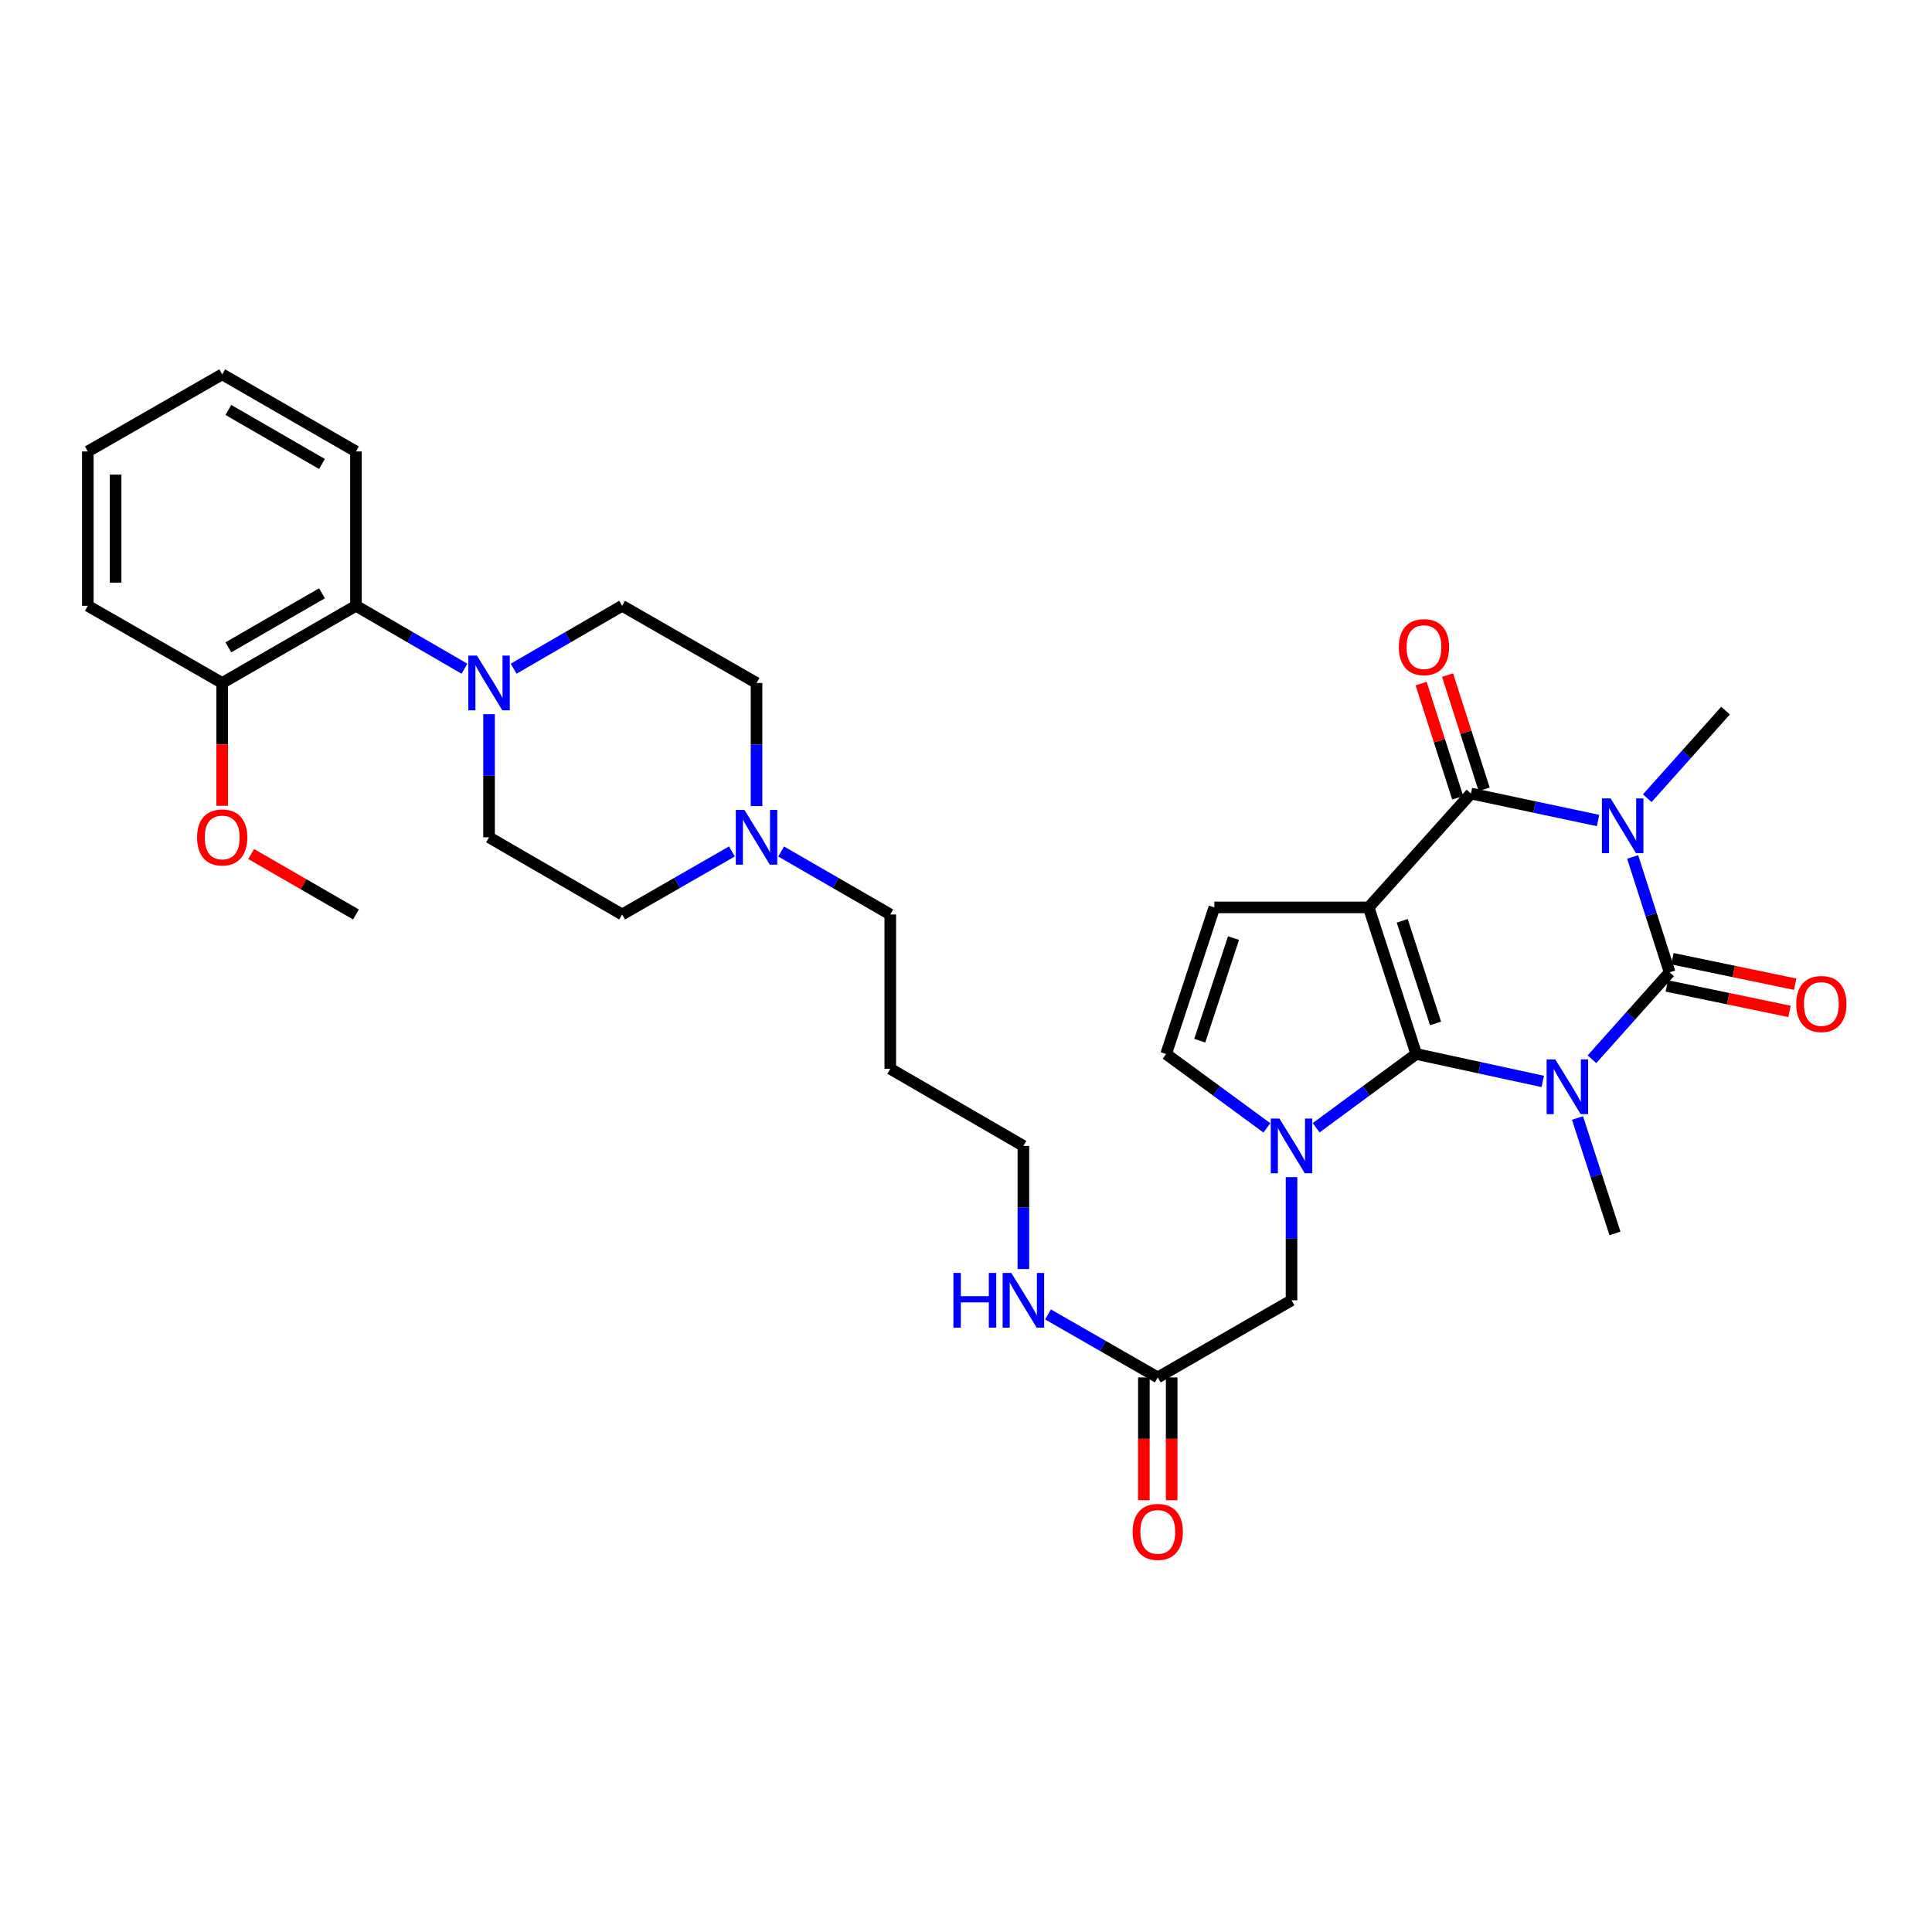 <?xml version='1.0' encoding='iso-8859-1'?>
<svg version='1.1' baseProfile='full'
              xmlns='http://www.w3.org/2000/svg'
                      xmlns:rdkit='http://www.rdkit.org/xml'
                      xmlns:xlink='http://www.w3.org/1999/xlink'
                  xml:space='preserve'
width='1000px' height='1000px' viewBox='0 0 1000 1000'>
<!-- END OF HEADER -->
<rect style='opacity:1.0;fill:#FFFFFF;stroke:none' width='1000' height='1000' x='0' y='0'> </rect>
<path class='bond-0' d='M 798.525,559.744 L 765.785,552.644' style='fill:none;fill-rule:evenodd;stroke:#0000FF;stroke-width:6px;stroke-linecap:butt;stroke-linejoin:miter;stroke-opacity:1' />
<path class='bond-0' d='M 765.785,552.644 L 733.046,545.543' style='fill:none;fill-rule:evenodd;stroke:#000000;stroke-width:6px;stroke-linecap:butt;stroke-linejoin:miter;stroke-opacity:1' />
<path class='bond-2' d='M 823.992,548.264 L 844.09,525.768' style='fill:none;fill-rule:evenodd;stroke:#0000FF;stroke-width:6px;stroke-linecap:butt;stroke-linejoin:miter;stroke-opacity:1' />
<path class='bond-2' d='M 844.09,525.768 L 864.189,503.272' style='fill:none;fill-rule:evenodd;stroke:#000000;stroke-width:6px;stroke-linecap:butt;stroke-linejoin:miter;stroke-opacity:1' />
<path class='bond-17' d='M 816.51,578.662 L 826.206,608.537' style='fill:none;fill-rule:evenodd;stroke:#0000FF;stroke-width:6px;stroke-linecap:butt;stroke-linejoin:miter;stroke-opacity:1' />
<path class='bond-17' d='M 826.206,608.537 L 835.902,638.411' style='fill:none;fill-rule:evenodd;stroke:#000000;stroke-width:6px;stroke-linecap:butt;stroke-linejoin:miter;stroke-opacity:1' />
<path class='bond-1' d='M 733.046,545.543 L 708.426,469.672' style='fill:none;fill-rule:evenodd;stroke:#000000;stroke-width:6px;stroke-linecap:butt;stroke-linejoin:miter;stroke-opacity:1' />
<path class='bond-1' d='M 743.034,529.723 L 725.8,476.613' style='fill:none;fill-rule:evenodd;stroke:#000000;stroke-width:6px;stroke-linecap:butt;stroke-linejoin:miter;stroke-opacity:1' />
<path class='bond-5' d='M 733.046,545.543 L 707.14,564.638' style='fill:none;fill-rule:evenodd;stroke:#000000;stroke-width:6px;stroke-linecap:butt;stroke-linejoin:miter;stroke-opacity:1' />
<path class='bond-5' d='M 707.14,564.638 L 681.234,583.733' style='fill:none;fill-rule:evenodd;stroke:#0000FF;stroke-width:6px;stroke-linecap:butt;stroke-linejoin:miter;stroke-opacity:1' />
<path class='bond-6' d='M 708.426,469.672 L 628.543,469.672' style='fill:none;fill-rule:evenodd;stroke:#000000;stroke-width:6px;stroke-linecap:butt;stroke-linejoin:miter;stroke-opacity:1' />
<path class='bond-33' d='M 708.426,469.672 L 761.357,410.74' style='fill:none;fill-rule:evenodd;stroke:#000000;stroke-width:6px;stroke-linecap:butt;stroke-linejoin:miter;stroke-opacity:1' />
<path class='bond-3' d='M 864.189,503.272 L 854.629,473.412' style='fill:none;fill-rule:evenodd;stroke:#000000;stroke-width:6px;stroke-linecap:butt;stroke-linejoin:miter;stroke-opacity:1' />
<path class='bond-3' d='M 854.629,473.412 L 845.068,443.552' style='fill:none;fill-rule:evenodd;stroke:#0000FF;stroke-width:6px;stroke-linecap:butt;stroke-linejoin:miter;stroke-opacity:1' />
<path class='bond-11' d='M 862.727,510.314 L 894.494,516.91' style='fill:none;fill-rule:evenodd;stroke:#000000;stroke-width:6px;stroke-linecap:butt;stroke-linejoin:miter;stroke-opacity:1' />
<path class='bond-11' d='M 894.494,516.91 L 926.262,523.507' style='fill:none;fill-rule:evenodd;stroke:#FF0000;stroke-width:6px;stroke-linecap:butt;stroke-linejoin:miter;stroke-opacity:1' />
<path class='bond-11' d='M 865.651,496.231 L 897.418,502.828' style='fill:none;fill-rule:evenodd;stroke:#000000;stroke-width:6px;stroke-linecap:butt;stroke-linejoin:miter;stroke-opacity:1' />
<path class='bond-11' d='M 897.418,502.828 L 929.186,509.424' style='fill:none;fill-rule:evenodd;stroke:#FF0000;stroke-width:6px;stroke-linecap:butt;stroke-linejoin:miter;stroke-opacity:1' />
<path class='bond-4' d='M 827.15,424.697 L 794.253,417.718' style='fill:none;fill-rule:evenodd;stroke:#0000FF;stroke-width:6px;stroke-linecap:butt;stroke-linejoin:miter;stroke-opacity:1' />
<path class='bond-4' d='M 794.253,417.718 L 761.357,410.74' style='fill:none;fill-rule:evenodd;stroke:#000000;stroke-width:6px;stroke-linecap:butt;stroke-linejoin:miter;stroke-opacity:1' />
<path class='bond-20' d='M 852.635,413.145 L 872.887,390.48' style='fill:none;fill-rule:evenodd;stroke:#0000FF;stroke-width:6px;stroke-linecap:butt;stroke-linejoin:miter;stroke-opacity:1' />
<path class='bond-20' d='M 872.887,390.48 L 893.139,367.814' style='fill:none;fill-rule:evenodd;stroke:#000000;stroke-width:6px;stroke-linecap:butt;stroke-linejoin:miter;stroke-opacity:1' />
<path class='bond-14' d='M 768.205,408.545 L 758.732,378.985' style='fill:none;fill-rule:evenodd;stroke:#000000;stroke-width:6px;stroke-linecap:butt;stroke-linejoin:miter;stroke-opacity:1' />
<path class='bond-14' d='M 758.732,378.985 L 749.258,349.426' style='fill:none;fill-rule:evenodd;stroke:#FF0000;stroke-width:6px;stroke-linecap:butt;stroke-linejoin:miter;stroke-opacity:1' />
<path class='bond-14' d='M 754.508,412.935 L 745.035,383.375' style='fill:none;fill-rule:evenodd;stroke:#000000;stroke-width:6px;stroke-linecap:butt;stroke-linejoin:miter;stroke-opacity:1' />
<path class='bond-14' d='M 745.035,383.375 L 735.561,353.815' style='fill:none;fill-rule:evenodd;stroke:#FF0000;stroke-width:6px;stroke-linecap:butt;stroke-linejoin:miter;stroke-opacity:1' />
<path class='bond-7' d='M 655.737,583.778 L 629.663,564.661' style='fill:none;fill-rule:evenodd;stroke:#0000FF;stroke-width:6px;stroke-linecap:butt;stroke-linejoin:miter;stroke-opacity:1' />
<path class='bond-7' d='M 629.663,564.661 L 603.588,545.543' style='fill:none;fill-rule:evenodd;stroke:#000000;stroke-width:6px;stroke-linecap:butt;stroke-linejoin:miter;stroke-opacity:1' />
<path class='bond-9' d='M 668.489,609.285 L 668.489,641.156' style='fill:none;fill-rule:evenodd;stroke:#0000FF;stroke-width:6px;stroke-linecap:butt;stroke-linejoin:miter;stroke-opacity:1' />
<path class='bond-9' d='M 668.489,641.156 L 668.489,673.027' style='fill:none;fill-rule:evenodd;stroke:#000000;stroke-width:6px;stroke-linecap:butt;stroke-linejoin:miter;stroke-opacity:1' />
<path class='bond-34' d='M 628.543,469.672 L 603.588,545.543' style='fill:none;fill-rule:evenodd;stroke:#000000;stroke-width:6px;stroke-linecap:butt;stroke-linejoin:miter;stroke-opacity:1' />
<path class='bond-34' d='M 638.463,485.546 L 620.995,538.656' style='fill:none;fill-rule:evenodd;stroke:#000000;stroke-width:6px;stroke-linecap:butt;stroke-linejoin:miter;stroke-opacity:1' />
<path class='bond-8' d='M 265.863,346.12 L 293.938,329.839' style='fill:none;fill-rule:evenodd;stroke:#0000FF;stroke-width:6px;stroke-linecap:butt;stroke-linejoin:miter;stroke-opacity:1' />
<path class='bond-8' d='M 293.938,329.839 L 322.012,313.557' style='fill:none;fill-rule:evenodd;stroke:#000000;stroke-width:6px;stroke-linecap:butt;stroke-linejoin:miter;stroke-opacity:1' />
<path class='bond-10' d='M 240.402,346.122 L 212.319,329.839' style='fill:none;fill-rule:evenodd;stroke:#0000FF;stroke-width:6px;stroke-linecap:butt;stroke-linejoin:miter;stroke-opacity:1' />
<path class='bond-10' d='M 212.319,329.839 L 184.237,313.557' style='fill:none;fill-rule:evenodd;stroke:#000000;stroke-width:6px;stroke-linecap:butt;stroke-linejoin:miter;stroke-opacity:1' />
<path class='bond-35' d='M 253.133,369.66 L 253.133,401.523' style='fill:none;fill-rule:evenodd;stroke:#0000FF;stroke-width:6px;stroke-linecap:butt;stroke-linejoin:miter;stroke-opacity:1' />
<path class='bond-35' d='M 253.133,401.523 L 253.133,433.386' style='fill:none;fill-rule:evenodd;stroke:#000000;stroke-width:6px;stroke-linecap:butt;stroke-linejoin:miter;stroke-opacity:1' />
<path class='bond-13' d='M 668.489,673.027 L 599.257,712.956' style='fill:none;fill-rule:evenodd;stroke:#000000;stroke-width:6px;stroke-linecap:butt;stroke-linejoin:miter;stroke-opacity:1' />
<path class='bond-18' d='M 184.237,313.557 L 115.006,353.503' style='fill:none;fill-rule:evenodd;stroke:#000000;stroke-width:6px;stroke-linecap:butt;stroke-linejoin:miter;stroke-opacity:1' />
<path class='bond-18' d='M 166.664,307.091 L 118.202,335.053' style='fill:none;fill-rule:evenodd;stroke:#000000;stroke-width:6px;stroke-linecap:butt;stroke-linejoin:miter;stroke-opacity:1' />
<path class='bond-27' d='M 184.237,313.557 L 184.237,233.682' style='fill:none;fill-rule:evenodd;stroke:#000000;stroke-width:6px;stroke-linecap:butt;stroke-linejoin:miter;stroke-opacity:1' />
<path class='bond-12' d='M 404.318,440.736 L 432.564,457.033' style='fill:none;fill-rule:evenodd;stroke:#0000FF;stroke-width:6px;stroke-linecap:butt;stroke-linejoin:miter;stroke-opacity:1' />
<path class='bond-12' d='M 432.564,457.033 L 460.811,473.331' style='fill:none;fill-rule:evenodd;stroke:#000000;stroke-width:6px;stroke-linecap:butt;stroke-linejoin:miter;stroke-opacity:1' />
<path class='bond-21' d='M 378.834,440.704 L 350.423,457.018' style='fill:none;fill-rule:evenodd;stroke:#0000FF;stroke-width:6px;stroke-linecap:butt;stroke-linejoin:miter;stroke-opacity:1' />
<path class='bond-21' d='M 350.423,457.018 L 322.012,473.331' style='fill:none;fill-rule:evenodd;stroke:#000000;stroke-width:6px;stroke-linecap:butt;stroke-linejoin:miter;stroke-opacity:1' />
<path class='bond-22' d='M 391.579,417.229 L 391.579,385.366' style='fill:none;fill-rule:evenodd;stroke:#0000FF;stroke-width:6px;stroke-linecap:butt;stroke-linejoin:miter;stroke-opacity:1' />
<path class='bond-22' d='M 391.579,385.366 L 391.579,353.503' style='fill:none;fill-rule:evenodd;stroke:#000000;stroke-width:6px;stroke-linecap:butt;stroke-linejoin:miter;stroke-opacity:1' />
<path class='bond-19' d='M 592.066,712.956 L 592.066,744.735' style='fill:none;fill-rule:evenodd;stroke:#000000;stroke-width:6px;stroke-linecap:butt;stroke-linejoin:miter;stroke-opacity:1' />
<path class='bond-19' d='M 592.066,744.735 L 592.066,776.514' style='fill:none;fill-rule:evenodd;stroke:#FF0000;stroke-width:6px;stroke-linecap:butt;stroke-linejoin:miter;stroke-opacity:1' />
<path class='bond-19' d='M 606.449,712.956 L 606.449,744.735' style='fill:none;fill-rule:evenodd;stroke:#000000;stroke-width:6px;stroke-linecap:butt;stroke-linejoin:miter;stroke-opacity:1' />
<path class='bond-19' d='M 606.449,744.735 L 606.449,776.514' style='fill:none;fill-rule:evenodd;stroke:#FF0000;stroke-width:6px;stroke-linecap:butt;stroke-linejoin:miter;stroke-opacity:1' />
<path class='bond-23' d='M 599.257,712.956 L 570.854,696.65' style='fill:none;fill-rule:evenodd;stroke:#000000;stroke-width:6px;stroke-linecap:butt;stroke-linejoin:miter;stroke-opacity:1' />
<path class='bond-23' d='M 570.854,696.65 L 542.451,680.344' style='fill:none;fill-rule:evenodd;stroke:#0000FF;stroke-width:6px;stroke-linecap:butt;stroke-linejoin:miter;stroke-opacity:1' />
<path class='bond-15' d='M 322.012,313.557 L 391.579,353.503' style='fill:none;fill-rule:evenodd;stroke:#000000;stroke-width:6px;stroke-linecap:butt;stroke-linejoin:miter;stroke-opacity:1' />
<path class='bond-16' d='M 253.133,433.386 L 322.012,473.331' style='fill:none;fill-rule:evenodd;stroke:#000000;stroke-width:6px;stroke-linecap:butt;stroke-linejoin:miter;stroke-opacity:1' />
<path class='bond-24' d='M 115.006,353.503 L 115.006,385.286' style='fill:none;fill-rule:evenodd;stroke:#000000;stroke-width:6px;stroke-linecap:butt;stroke-linejoin:miter;stroke-opacity:1' />
<path class='bond-24' d='M 115.006,385.286 L 115.006,417.069' style='fill:none;fill-rule:evenodd;stroke:#FF0000;stroke-width:6px;stroke-linecap:butt;stroke-linejoin:miter;stroke-opacity:1' />
<path class='bond-29' d='M 115.006,353.503 L 45.455,313.557' style='fill:none;fill-rule:evenodd;stroke:#000000;stroke-width:6px;stroke-linecap:butt;stroke-linejoin:miter;stroke-opacity:1' />
<path class='bond-28' d='M 529.706,656.869 L 529.706,624.998' style='fill:none;fill-rule:evenodd;stroke:#0000FF;stroke-width:6px;stroke-linecap:butt;stroke-linejoin:miter;stroke-opacity:1' />
<path class='bond-28' d='M 529.706,624.998 L 529.706,593.128' style='fill:none;fill-rule:evenodd;stroke:#000000;stroke-width:6px;stroke-linecap:butt;stroke-linejoin:miter;stroke-opacity:1' />
<path class='bond-30' d='M 130.004,442.04 L 157.12,457.685' style='fill:none;fill-rule:evenodd;stroke:#FF0000;stroke-width:6px;stroke-linecap:butt;stroke-linejoin:miter;stroke-opacity:1' />
<path class='bond-30' d='M 157.12,457.685 L 184.237,473.331' style='fill:none;fill-rule:evenodd;stroke:#000000;stroke-width:6px;stroke-linecap:butt;stroke-linejoin:miter;stroke-opacity:1' />
<path class='bond-25' d='M 460.811,473.331 L 460.811,553.198' style='fill:none;fill-rule:evenodd;stroke:#000000;stroke-width:6px;stroke-linecap:butt;stroke-linejoin:miter;stroke-opacity:1' />
<path class='bond-26' d='M 460.811,553.198 L 529.706,593.128' style='fill:none;fill-rule:evenodd;stroke:#000000;stroke-width:6px;stroke-linecap:butt;stroke-linejoin:miter;stroke-opacity:1' />
<path class='bond-31' d='M 184.237,233.682 L 115.006,193.753' style='fill:none;fill-rule:evenodd;stroke:#000000;stroke-width:6px;stroke-linecap:butt;stroke-linejoin:miter;stroke-opacity:1' />
<path class='bond-31' d='M 166.666,240.153 L 118.204,212.202' style='fill:none;fill-rule:evenodd;stroke:#000000;stroke-width:6px;stroke-linecap:butt;stroke-linejoin:miter;stroke-opacity:1' />
<path class='bond-36' d='M 45.455,313.557 L 45.455,233.682' style='fill:none;fill-rule:evenodd;stroke:#000000;stroke-width:6px;stroke-linecap:butt;stroke-linejoin:miter;stroke-opacity:1' />
<path class='bond-36' d='M 59.838,301.576 L 59.838,245.664' style='fill:none;fill-rule:evenodd;stroke:#000000;stroke-width:6px;stroke-linecap:butt;stroke-linejoin:miter;stroke-opacity:1' />
<path class='bond-32' d='M 115.006,193.753 L 45.455,233.682' style='fill:none;fill-rule:evenodd;stroke:#000000;stroke-width:6px;stroke-linecap:butt;stroke-linejoin:miter;stroke-opacity:1' />
<path  class='atom-0' d='M 805.006 548.347
L 814.286 563.347
Q 815.206 564.827, 816.686 567.507
Q 818.166 570.187, 818.246 570.347
L 818.246 548.347
L 822.006 548.347
L 822.006 576.667
L 818.126 576.667
L 808.166 560.267
Q 807.006 558.347, 805.766 556.147
Q 804.566 553.947, 804.206 553.267
L 804.206 576.667
L 800.526 576.667
L 800.526 548.347
L 805.006 548.347
' fill='#0000FF'/>
<path  class='atom-4' d='M 833.637 413.241
L 842.917 428.241
Q 843.837 429.721, 845.317 432.401
Q 846.797 435.081, 846.877 435.241
L 846.877 413.241
L 850.637 413.241
L 850.637 441.561
L 846.757 441.561
L 836.797 425.161
Q 835.637 423.241, 834.397 421.041
Q 833.197 418.841, 832.837 418.161
L 832.837 441.561
L 829.157 441.561
L 829.157 413.241
L 833.637 413.241
' fill='#0000FF'/>
<path  class='atom-6' d='M 662.229 578.968
L 671.509 593.968
Q 672.429 595.448, 673.909 598.128
Q 675.389 600.808, 675.469 600.968
L 675.469 578.968
L 679.229 578.968
L 679.229 607.288
L 675.349 607.288
L 665.389 590.888
Q 664.229 588.968, 662.989 586.768
Q 661.789 584.568, 661.429 583.888
L 661.429 607.288
L 657.749 607.288
L 657.749 578.968
L 662.229 578.968
' fill='#0000FF'/>
<path  class='atom-9' d='M 246.873 339.343
L 256.153 354.343
Q 257.073 355.823, 258.553 358.503
Q 260.033 361.183, 260.113 361.343
L 260.113 339.343
L 263.873 339.343
L 263.873 367.663
L 259.993 367.663
L 250.033 351.263
Q 248.873 349.343, 247.633 347.143
Q 246.433 344.943, 246.073 344.263
L 246.073 367.663
L 242.393 367.663
L 242.393 339.343
L 246.873 339.343
' fill='#0000FF'/>
<path  class='atom-12' d='M 929.729 519.661
Q 929.729 512.861, 933.089 509.061
Q 936.449 505.261, 942.729 505.261
Q 949.009 505.261, 952.369 509.061
Q 955.729 512.861, 955.729 519.661
Q 955.729 526.541, 952.329 530.461
Q 948.929 534.341, 942.729 534.341
Q 936.489 534.341, 933.089 530.461
Q 929.729 526.581, 929.729 519.661
M 942.729 531.141
Q 947.049 531.141, 949.369 528.261
Q 951.729 525.341, 951.729 519.661
Q 951.729 514.101, 949.369 511.301
Q 947.049 508.461, 942.729 508.461
Q 938.409 508.461, 936.049 511.261
Q 933.729 514.061, 933.729 519.661
Q 933.729 525.381, 936.049 528.261
Q 938.409 531.141, 942.729 531.141
' fill='#FF0000'/>
<path  class='atom-13' d='M 385.319 419.226
L 394.599 434.226
Q 395.519 435.706, 396.999 438.386
Q 398.479 441.066, 398.559 441.226
L 398.559 419.226
L 402.319 419.226
L 402.319 447.546
L 398.439 447.546
L 388.479 431.146
Q 387.319 429.226, 386.079 427.026
Q 384.879 424.826, 384.519 424.146
L 384.519 447.546
L 380.839 447.546
L 380.839 419.226
L 385.319 419.226
' fill='#0000FF'/>
<path  class='atom-15' d='M 724.041 334.949
Q 724.041 328.149, 727.401 324.349
Q 730.761 320.549, 737.041 320.549
Q 743.321 320.549, 746.681 324.349
Q 750.041 328.149, 750.041 334.949
Q 750.041 341.829, 746.641 345.749
Q 743.241 349.629, 737.041 349.629
Q 730.801 349.629, 727.401 345.749
Q 724.041 341.869, 724.041 334.949
M 737.041 346.429
Q 741.361 346.429, 743.681 343.549
Q 746.041 340.629, 746.041 334.949
Q 746.041 329.389, 743.681 326.589
Q 741.361 323.749, 737.041 323.749
Q 732.721 323.749, 730.361 326.549
Q 728.041 329.349, 728.041 334.949
Q 728.041 340.669, 730.361 343.549
Q 732.721 346.429, 737.041 346.429
' fill='#FF0000'/>
<path  class='atom-20' d='M 586.257 792.911
Q 586.257 786.111, 589.617 782.311
Q 592.977 778.511, 599.257 778.511
Q 605.537 778.511, 608.897 782.311
Q 612.257 786.111, 612.257 792.911
Q 612.257 799.791, 608.857 803.711
Q 605.457 807.591, 599.257 807.591
Q 593.017 807.591, 589.617 803.711
Q 586.257 799.831, 586.257 792.911
M 599.257 804.391
Q 603.577 804.391, 605.897 801.511
Q 608.257 798.591, 608.257 792.911
Q 608.257 787.351, 605.897 784.551
Q 603.577 781.711, 599.257 781.711
Q 594.937 781.711, 592.577 784.511
Q 590.257 787.311, 590.257 792.911
Q 590.257 798.631, 592.577 801.511
Q 594.937 804.391, 599.257 804.391
' fill='#FF0000'/>
<path  class='atom-24' d='M 493.486 658.867
L 497.326 658.867
L 497.326 670.907
L 511.806 670.907
L 511.806 658.867
L 515.646 658.867
L 515.646 687.187
L 511.806 687.187
L 511.806 674.107
L 497.326 674.107
L 497.326 687.187
L 493.486 687.187
L 493.486 658.867
' fill='#0000FF'/>
<path  class='atom-24' d='M 523.446 658.867
L 532.726 673.867
Q 533.646 675.347, 535.126 678.027
Q 536.606 680.707, 536.686 680.867
L 536.686 658.867
L 540.446 658.867
L 540.446 687.187
L 536.566 687.187
L 526.606 670.787
Q 525.446 668.867, 524.206 666.667
Q 523.006 664.467, 522.646 663.787
L 522.646 687.187
L 518.966 687.187
L 518.966 658.867
L 523.446 658.867
' fill='#0000FF'/>
<path  class='atom-25' d='M 102.006 433.466
Q 102.006 426.666, 105.366 422.866
Q 108.726 419.066, 115.006 419.066
Q 121.286 419.066, 124.646 422.866
Q 128.006 426.666, 128.006 433.466
Q 128.006 440.346, 124.606 444.266
Q 121.206 448.146, 115.006 448.146
Q 108.766 448.146, 105.366 444.266
Q 102.006 440.386, 102.006 433.466
M 115.006 444.946
Q 119.326 444.946, 121.646 442.066
Q 124.006 439.146, 124.006 433.466
Q 124.006 427.906, 121.646 425.106
Q 119.326 422.266, 115.006 422.266
Q 110.686 422.266, 108.326 425.066
Q 106.006 427.866, 106.006 433.466
Q 106.006 439.186, 108.326 442.066
Q 110.686 444.946, 115.006 444.946
' fill='#FF0000'/>
</svg>
